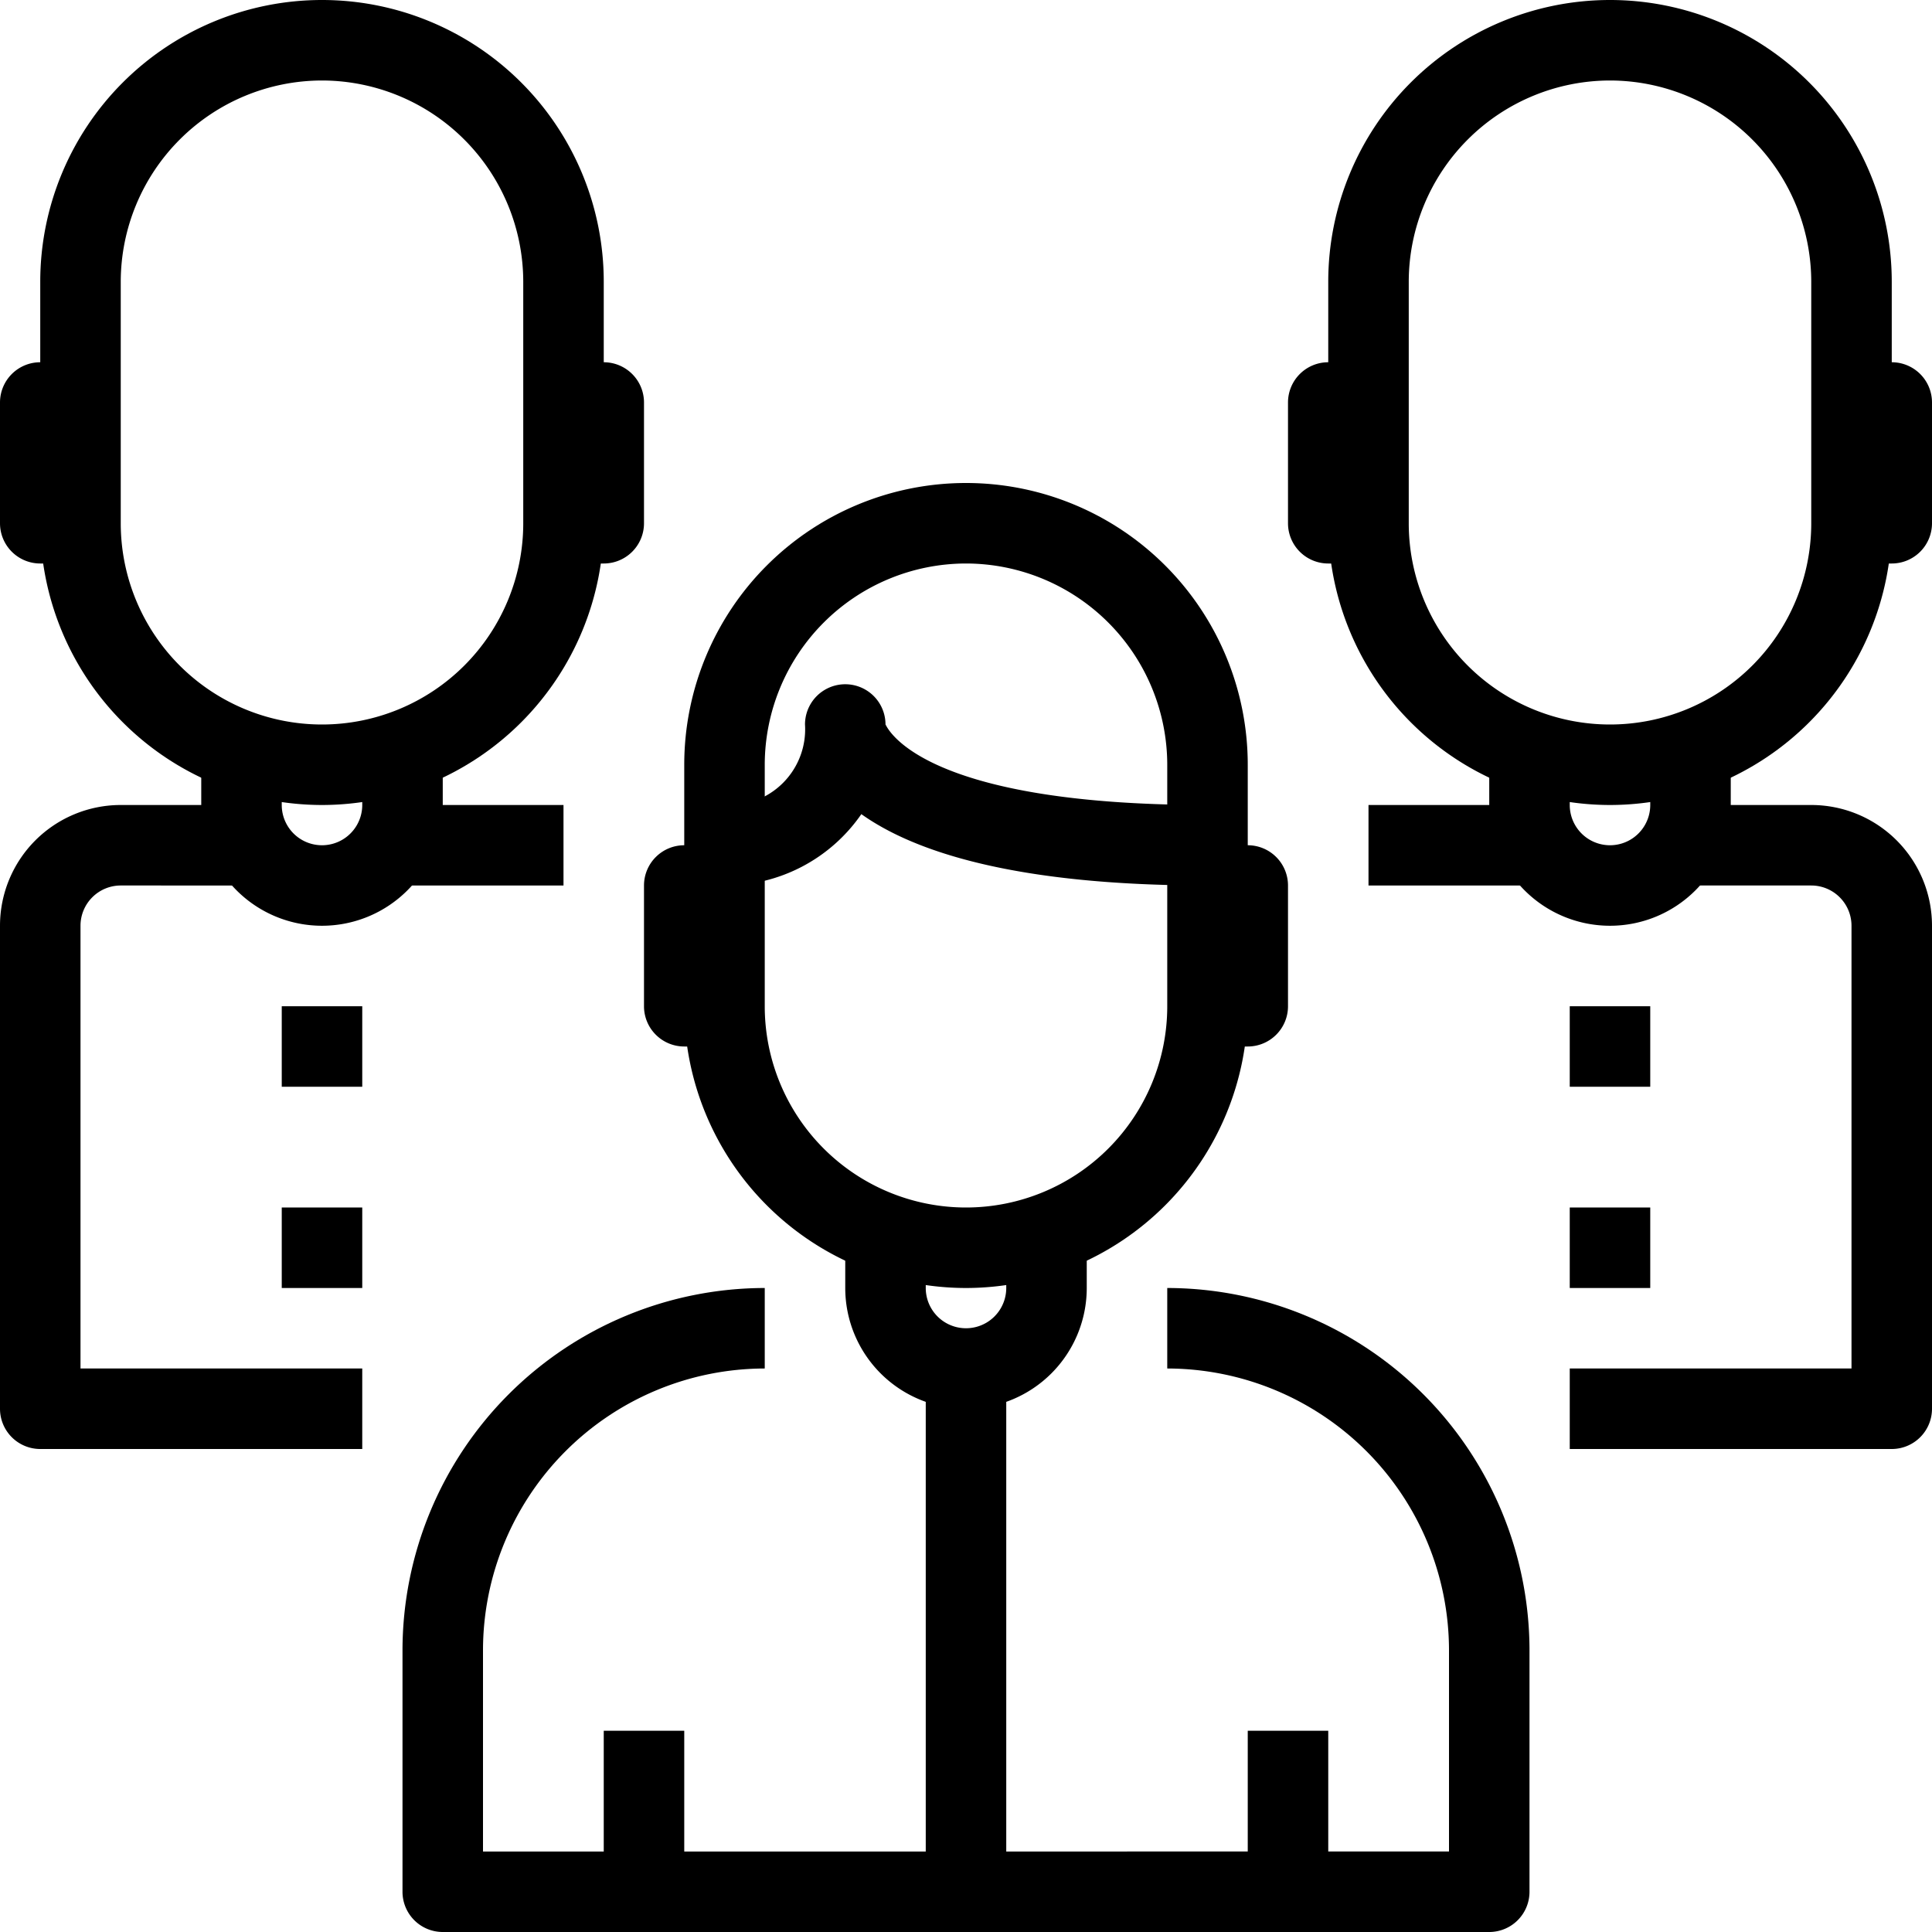 <svg xmlns="http://www.w3.org/2000/svg" viewBox="0 0 48 48"><title>09-jury</title><g id="_09-jury" data-name="09-jury"><path d="M24,32a7.008,7.008,0,0,1-7-7V19a7,7,0,0,1,14,0v6A7.008,7.008,0,0,1,24,32Zm0-18a5.006,5.006,0,0,0-5,5v6a5,5,0,0,0,10,0V19A5.006,5.006,0,0,0,24,14Z"/><path d="M30,22c-4.8,0-7.3-.848-8.6-1.773A4.106,4.106,0,0,1,18,22l-.007-2A1.884,1.884,0,0,0,20,18a1,1,0,0,1,2,0h0c.018,0,.708,2,8,2Z"/><path d="M31,26H30V21h1a1,1,0,0,1,1,1v3A1,1,0,0,1,31,26Z"/><path d="M18,26H17a1,1,0,0,1-1-1V22a1,1,0,0,1,1-1h1Z"/><path d="M24,35a3,3,0,0,1-3-3V31h2v1a1,1,0,0,0,2,0V31h2v1A3,3,0,0,1,24,35Z"/><path d="M37,48H11a1,1,0,0,1-1-1V41a9.011,9.011,0,0,1,9-9v2a7.008,7.008,0,0,0-7,7v5H36V41a7.008,7.008,0,0,0-7-7V32a9.011,9.011,0,0,1,9,9v6A1,1,0,0,1,37,48Z"/><rect x="15" y="43" width="2" height="4"/><rect x="31" y="43" width="2" height="4"/><path d="M40,20a7.008,7.008,0,0,1-7-7V7A7,7,0,0,1,47,7v6A7.008,7.008,0,0,1,40,20ZM40,2a5.006,5.006,0,0,0-5,5v6a5,5,0,0,0,10,0V7A5.006,5.006,0,0,0,40,2Z"/><path d="M47,14H46V9h1a1,1,0,0,1,1,1v3A1,1,0,0,1,47,14Z"/><path d="M34,14H33a1,1,0,0,1-1-1V10a1,1,0,0,1,1-1h1Z"/><path d="M40,23a3,3,0,0,1-3-3V19h2v1a1,1,0,0,0,2,0V19h2v1A3,3,0,0,1,40,23Z"/><path d="M47,36H39V34h7V23a1,1,0,0,0-1-1H42V20h3a3,3,0,0,1,3,3V35A1,1,0,0,1,47,36Z"/><rect x="34" y="20" width="4" height="2"/><path d="M8,20a7.008,7.008,0,0,1-7-7V7A7,7,0,0,1,15,7v6A7.008,7.008,0,0,1,8,20ZM8,2A5.006,5.006,0,0,0,3,7v6a5,5,0,0,0,10,0V7A5.006,5.006,0,0,0,8,2Z"/><path d="M2,14H1a1,1,0,0,1-1-1V10A1,1,0,0,1,1,9H2Z"/><path d="M15,14H14V9h1a1,1,0,0,1,1,1v3A1,1,0,0,1,15,14Z"/><path d="M8,23a3,3,0,0,1-3-3V19H7v1a1,1,0,0,0,2,0V19h2v1A3,3,0,0,1,8,23Z"/><path d="M9,36H1a1,1,0,0,1-1-1V23a3,3,0,0,1,3-3H6v2H3a1,1,0,0,0-1,1V34H9Z"/><rect x="10" y="20" width="4" height="2"/><rect x="39" y="25" width="2" height="2"/><rect x="39" y="30" width="2" height="2"/><rect x="7" y="30" width="2" height="2"/><rect x="7" y="25" width="2" height="2"/><rect x="23" y="34" width="2" height="13"/></g></svg>